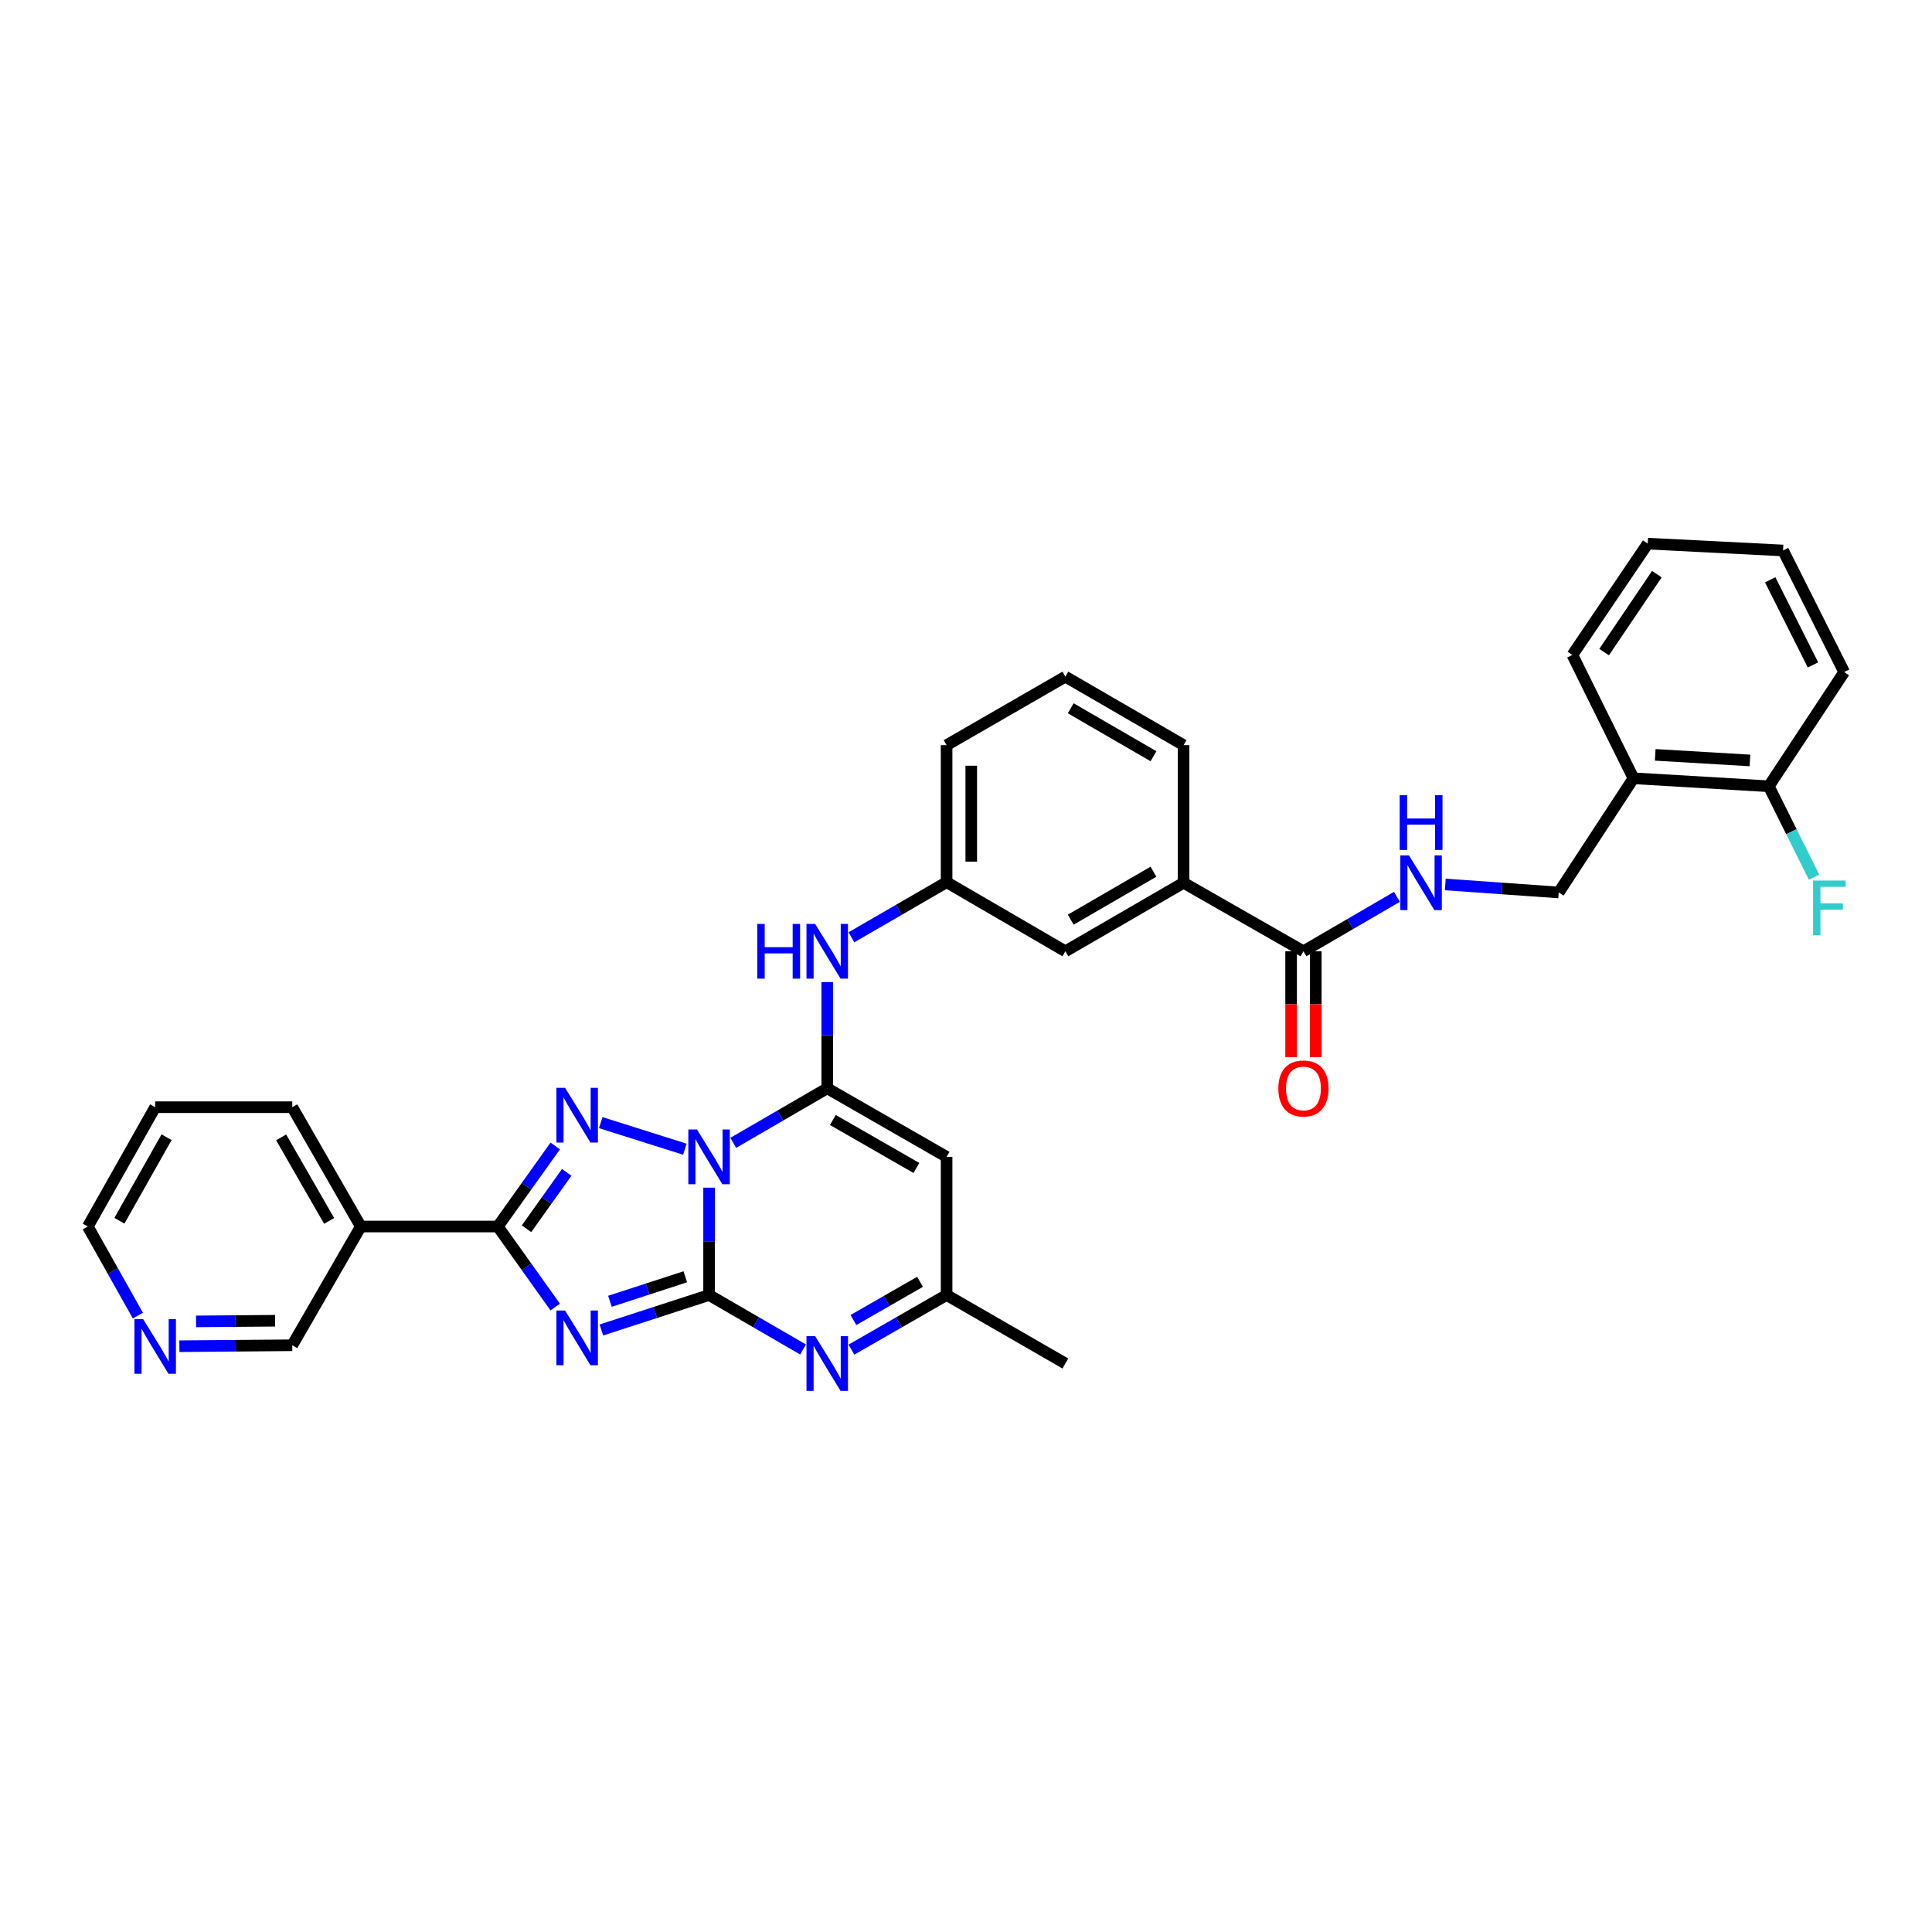 <?xml version='1.0' encoding='iso-8859-1'?>
<svg version='1.1' baseProfile='full'
              xmlns='http://www.w3.org/2000/svg'
                      xmlns:rdkit='http://www.rdkit.org/xml'
                      xmlns:xlink='http://www.w3.org/1999/xlink'
                  xml:space='preserve'
width='1000px' height='1000px' viewBox='0 0 1000 1000'>
<!-- END OF HEADER -->
<rect style='opacity:1.0;fill:#FFFFFF;stroke:none' width='1000' height='1000' x='0' y='0'> </rect>
<path class='bond-0' d='M 367.02,614.735 L 367.02,642.515' style='fill:none;fill-rule:evenodd;stroke:#0000FF;stroke-width:6px;stroke-linecap:butt;stroke-linejoin:miter;stroke-opacity:1' />
<path class='bond-0' d='M 367.02,642.515 L 367.02,670.296' style='fill:none;fill-rule:evenodd;stroke:#000000;stroke-width:6px;stroke-linecap:butt;stroke-linejoin:miter;stroke-opacity:1' />
<path class='bond-2' d='M 379.528,591.531 L 403.853,577.418' style='fill:none;fill-rule:evenodd;stroke:#0000FF;stroke-width:6px;stroke-linecap:butt;stroke-linejoin:miter;stroke-opacity:1' />
<path class='bond-2' d='M 403.853,577.418 L 428.179,563.306' style='fill:none;fill-rule:evenodd;stroke:#000000;stroke-width:6px;stroke-linecap:butt;stroke-linejoin:miter;stroke-opacity:1' />
<path class='bond-3' d='M 354.49,594.829 L 310.94,581.071' style='fill:none;fill-rule:evenodd;stroke:#0000FF;stroke-width:6px;stroke-linecap:butt;stroke-linejoin:miter;stroke-opacity:1' />
<path class='bond-1' d='M 367.02,670.296 L 339.147,679.348' style='fill:none;fill-rule:evenodd;stroke:#000000;stroke-width:6px;stroke-linecap:butt;stroke-linejoin:miter;stroke-opacity:1' />
<path class='bond-1' d='M 339.147,679.348 L 311.274,688.399' style='fill:none;fill-rule:evenodd;stroke:#0000FF;stroke-width:6px;stroke-linecap:butt;stroke-linejoin:miter;stroke-opacity:1' />
<path class='bond-1' d='M 354.714,660.868 L 335.203,667.204' style='fill:none;fill-rule:evenodd;stroke:#000000;stroke-width:6px;stroke-linecap:butt;stroke-linejoin:miter;stroke-opacity:1' />
<path class='bond-1' d='M 335.203,667.204 L 315.692,673.54' style='fill:none;fill-rule:evenodd;stroke:#0000FF;stroke-width:6px;stroke-linecap:butt;stroke-linejoin:miter;stroke-opacity:1' />
<path class='bond-5' d='M 367.02,670.296 L 391.346,684.397' style='fill:none;fill-rule:evenodd;stroke:#000000;stroke-width:6px;stroke-linecap:butt;stroke-linejoin:miter;stroke-opacity:1' />
<path class='bond-5' d='M 391.346,684.397 L 415.672,698.498' style='fill:none;fill-rule:evenodd;stroke:#0000FF;stroke-width:6px;stroke-linecap:butt;stroke-linejoin:miter;stroke-opacity:1' />
<path class='bond-33' d='M 287.386,676.541 L 272.527,655.692' style='fill:none;fill-rule:evenodd;stroke:#0000FF;stroke-width:6px;stroke-linecap:butt;stroke-linejoin:miter;stroke-opacity:1' />
<path class='bond-33' d='M 272.527,655.692 L 257.668,634.843' style='fill:none;fill-rule:evenodd;stroke:#000000;stroke-width:6px;stroke-linecap:butt;stroke-linejoin:miter;stroke-opacity:1' />
<path class='bond-6' d='M 428.179,563.306 L 489.956,598.787' style='fill:none;fill-rule:evenodd;stroke:#000000;stroke-width:6px;stroke-linecap:butt;stroke-linejoin:miter;stroke-opacity:1' />
<path class='bond-6' d='M 431.087,579.7 L 474.33,604.537' style='fill:none;fill-rule:evenodd;stroke:#000000;stroke-width:6px;stroke-linecap:butt;stroke-linejoin:miter;stroke-opacity:1' />
<path class='bond-7' d='M 428.179,563.306 L 428.179,535.813' style='fill:none;fill-rule:evenodd;stroke:#000000;stroke-width:6px;stroke-linecap:butt;stroke-linejoin:miter;stroke-opacity:1' />
<path class='bond-7' d='M 428.179,535.813 L 428.179,508.319' style='fill:none;fill-rule:evenodd;stroke:#0000FF;stroke-width:6px;stroke-linecap:butt;stroke-linejoin:miter;stroke-opacity:1' />
<path class='bond-4' d='M 287.386,593.145 L 272.527,613.994' style='fill:none;fill-rule:evenodd;stroke:#0000FF;stroke-width:6px;stroke-linecap:butt;stroke-linejoin:miter;stroke-opacity:1' />
<path class='bond-4' d='M 272.527,613.994 L 257.668,634.843' style='fill:none;fill-rule:evenodd;stroke:#000000;stroke-width:6px;stroke-linecap:butt;stroke-linejoin:miter;stroke-opacity:1' />
<path class='bond-4' d='M 293.326,606.81 L 282.925,621.405' style='fill:none;fill-rule:evenodd;stroke:#0000FF;stroke-width:6px;stroke-linecap:butt;stroke-linejoin:miter;stroke-opacity:1' />
<path class='bond-4' d='M 282.925,621.405 L 272.523,635.999' style='fill:none;fill-rule:evenodd;stroke:#000000;stroke-width:6px;stroke-linecap:butt;stroke-linejoin:miter;stroke-opacity:1' />
<path class='bond-9' d='M 257.668,634.843 L 186.748,634.843' style='fill:none;fill-rule:evenodd;stroke:#000000;stroke-width:6px;stroke-linecap:butt;stroke-linejoin:miter;stroke-opacity:1' />
<path class='bond-34' d='M 440.7,698.563 L 465.328,684.43' style='fill:none;fill-rule:evenodd;stroke:#0000FF;stroke-width:6px;stroke-linecap:butt;stroke-linejoin:miter;stroke-opacity:1' />
<path class='bond-34' d='M 465.328,684.43 L 489.956,670.296' style='fill:none;fill-rule:evenodd;stroke:#000000;stroke-width:6px;stroke-linecap:butt;stroke-linejoin:miter;stroke-opacity:1' />
<path class='bond-34' d='M 441.733,683.249 L 458.973,673.355' style='fill:none;fill-rule:evenodd;stroke:#0000FF;stroke-width:6px;stroke-linecap:butt;stroke-linejoin:miter;stroke-opacity:1' />
<path class='bond-34' d='M 458.973,673.355 L 476.212,663.462' style='fill:none;fill-rule:evenodd;stroke:#000000;stroke-width:6px;stroke-linecap:butt;stroke-linejoin:miter;stroke-opacity:1' />
<path class='bond-8' d='M 489.956,598.787 L 489.956,670.296' style='fill:none;fill-rule:evenodd;stroke:#000000;stroke-width:6px;stroke-linecap:butt;stroke-linejoin:miter;stroke-opacity:1' />
<path class='bond-14' d='M 440.704,485.135 L 465.33,470.878' style='fill:none;fill-rule:evenodd;stroke:#0000FF;stroke-width:6px;stroke-linecap:butt;stroke-linejoin:miter;stroke-opacity:1' />
<path class='bond-14' d='M 465.33,470.878 L 489.956,456.621' style='fill:none;fill-rule:evenodd;stroke:#000000;stroke-width:6px;stroke-linecap:butt;stroke-linejoin:miter;stroke-opacity:1' />
<path class='bond-25' d='M 489.956,670.296 L 551.434,705.749' style='fill:none;fill-rule:evenodd;stroke:#000000;stroke-width:6px;stroke-linecap:butt;stroke-linejoin:miter;stroke-opacity:1' />
<path class='bond-20' d='M 186.748,634.843 L 151.267,696.307' style='fill:none;fill-rule:evenodd;stroke:#000000;stroke-width:6px;stroke-linecap:butt;stroke-linejoin:miter;stroke-opacity:1' />
<path class='bond-22' d='M 186.748,634.843 L 151.267,573.081' style='fill:none;fill-rule:evenodd;stroke:#000000;stroke-width:6px;stroke-linecap:butt;stroke-linejoin:miter;stroke-opacity:1' />
<path class='bond-22' d='M 170.355,631.939 L 145.518,588.705' style='fill:none;fill-rule:evenodd;stroke:#000000;stroke-width:6px;stroke-linecap:butt;stroke-linejoin:miter;stroke-opacity:1' />
<path class='bond-10' d='M 674.661,492.386 L 612.615,456.919' style='fill:none;fill-rule:evenodd;stroke:#000000;stroke-width:6px;stroke-linecap:butt;stroke-linejoin:miter;stroke-opacity:1' />
<path class='bond-11' d='M 674.661,492.386 L 698.855,478.294' style='fill:none;fill-rule:evenodd;stroke:#000000;stroke-width:6px;stroke-linecap:butt;stroke-linejoin:miter;stroke-opacity:1' />
<path class='bond-11' d='M 698.855,478.294 L 723.049,464.201' style='fill:none;fill-rule:evenodd;stroke:#0000FF;stroke-width:6px;stroke-linecap:butt;stroke-linejoin:miter;stroke-opacity:1' />
<path class='bond-17' d='M 668.277,492.386 L 668.277,519.8' style='fill:none;fill-rule:evenodd;stroke:#000000;stroke-width:6px;stroke-linecap:butt;stroke-linejoin:miter;stroke-opacity:1' />
<path class='bond-17' d='M 668.277,519.8 L 668.277,547.213' style='fill:none;fill-rule:evenodd;stroke:#FF0000;stroke-width:6px;stroke-linecap:butt;stroke-linejoin:miter;stroke-opacity:1' />
<path class='bond-17' d='M 681.045,492.386 L 681.045,519.8' style='fill:none;fill-rule:evenodd;stroke:#000000;stroke-width:6px;stroke-linecap:butt;stroke-linejoin:miter;stroke-opacity:1' />
<path class='bond-17' d='M 681.045,519.8 L 681.045,547.213' style='fill:none;fill-rule:evenodd;stroke:#FF0000;stroke-width:6px;stroke-linecap:butt;stroke-linejoin:miter;stroke-opacity:1' />
<path class='bond-15' d='M 748.076,457.802 L 777.433,459.872' style='fill:none;fill-rule:evenodd;stroke:#0000FF;stroke-width:6px;stroke-linecap:butt;stroke-linejoin:miter;stroke-opacity:1' />
<path class='bond-15' d='M 777.433,459.872 L 806.79,461.941' style='fill:none;fill-rule:evenodd;stroke:#000000;stroke-width:6px;stroke-linecap:butt;stroke-linejoin:miter;stroke-opacity:1' />
<path class='bond-12' d='M 612.615,456.919 L 551.434,492.386' style='fill:none;fill-rule:evenodd;stroke:#000000;stroke-width:6px;stroke-linecap:butt;stroke-linejoin:miter;stroke-opacity:1' />
<path class='bond-12' d='M 597.034,451.193 L 554.208,476.02' style='fill:none;fill-rule:evenodd;stroke:#000000;stroke-width:6px;stroke-linecap:butt;stroke-linejoin:miter;stroke-opacity:1' />
<path class='bond-36' d='M 612.615,456.919 L 612.615,385.694' style='fill:none;fill-rule:evenodd;stroke:#000000;stroke-width:6px;stroke-linecap:butt;stroke-linejoin:miter;stroke-opacity:1' />
<path class='bond-13' d='M 845.484,402.839 L 806.79,461.941' style='fill:none;fill-rule:evenodd;stroke:#000000;stroke-width:6px;stroke-linecap:butt;stroke-linejoin:miter;stroke-opacity:1' />
<path class='bond-18' d='M 845.484,402.839 L 915.525,406.974' style='fill:none;fill-rule:evenodd;stroke:#000000;stroke-width:6px;stroke-linecap:butt;stroke-linejoin:miter;stroke-opacity:1' />
<path class='bond-18' d='M 856.743,390.713 L 905.771,393.608' style='fill:none;fill-rule:evenodd;stroke:#000000;stroke-width:6px;stroke-linecap:butt;stroke-linejoin:miter;stroke-opacity:1' />
<path class='bond-26' d='M 845.484,402.839 L 813.862,339.005' style='fill:none;fill-rule:evenodd;stroke:#000000;stroke-width:6px;stroke-linecap:butt;stroke-linejoin:miter;stroke-opacity:1' />
<path class='bond-16' d='M 489.956,456.621 L 551.434,492.386' style='fill:none;fill-rule:evenodd;stroke:#000000;stroke-width:6px;stroke-linecap:butt;stroke-linejoin:miter;stroke-opacity:1' />
<path class='bond-28' d='M 489.956,456.621 L 489.956,385.694' style='fill:none;fill-rule:evenodd;stroke:#000000;stroke-width:6px;stroke-linecap:butt;stroke-linejoin:miter;stroke-opacity:1' />
<path class='bond-28' d='M 502.724,445.982 L 502.724,396.333' style='fill:none;fill-rule:evenodd;stroke:#000000;stroke-width:6px;stroke-linecap:butt;stroke-linejoin:miter;stroke-opacity:1' />
<path class='bond-21' d='M 915.525,406.974 L 927.235,430.492' style='fill:none;fill-rule:evenodd;stroke:#000000;stroke-width:6px;stroke-linecap:butt;stroke-linejoin:miter;stroke-opacity:1' />
<path class='bond-21' d='M 927.235,430.492 L 938.944,454.01' style='fill:none;fill-rule:evenodd;stroke:#33CCCC;stroke-width:6px;stroke-linecap:butt;stroke-linejoin:miter;stroke-opacity:1' />
<path class='bond-29' d='M 915.525,406.974 L 954.545,347.865' style='fill:none;fill-rule:evenodd;stroke:#000000;stroke-width:6px;stroke-linecap:butt;stroke-linejoin:miter;stroke-opacity:1' />
<path class='bond-19' d='M 92.839,696.798 L 122.053,696.553' style='fill:none;fill-rule:evenodd;stroke:#0000FF;stroke-width:6px;stroke-linecap:butt;stroke-linejoin:miter;stroke-opacity:1' />
<path class='bond-19' d='M 122.053,696.553 L 151.267,696.307' style='fill:none;fill-rule:evenodd;stroke:#000000;stroke-width:6px;stroke-linecap:butt;stroke-linejoin:miter;stroke-opacity:1' />
<path class='bond-19' d='M 101.496,683.957 L 121.946,683.785' style='fill:none;fill-rule:evenodd;stroke:#0000FF;stroke-width:6px;stroke-linecap:butt;stroke-linejoin:miter;stroke-opacity:1' />
<path class='bond-19' d='M 121.946,683.785 L 142.396,683.613' style='fill:none;fill-rule:evenodd;stroke:#000000;stroke-width:6px;stroke-linecap:butt;stroke-linejoin:miter;stroke-opacity:1' />
<path class='bond-35' d='M 71.369,680.964 L 58.412,657.903' style='fill:none;fill-rule:evenodd;stroke:#0000FF;stroke-width:6px;stroke-linecap:butt;stroke-linejoin:miter;stroke-opacity:1' />
<path class='bond-35' d='M 58.412,657.903 L 45.455,634.843' style='fill:none;fill-rule:evenodd;stroke:#000000;stroke-width:6px;stroke-linecap:butt;stroke-linejoin:miter;stroke-opacity:1' />
<path class='bond-30' d='M 151.267,573.081 L 80.326,573.081' style='fill:none;fill-rule:evenodd;stroke:#000000;stroke-width:6px;stroke-linecap:butt;stroke-linejoin:miter;stroke-opacity:1' />
<path class='bond-23' d='M 612.615,385.694 L 551.434,350.241' style='fill:none;fill-rule:evenodd;stroke:#000000;stroke-width:6px;stroke-linecap:butt;stroke-linejoin:miter;stroke-opacity:1' />
<path class='bond-23' d='M 597.036,391.424 L 554.21,366.607' style='fill:none;fill-rule:evenodd;stroke:#000000;stroke-width:6px;stroke-linecap:butt;stroke-linejoin:miter;stroke-opacity:1' />
<path class='bond-24' d='M 551.434,350.241 L 489.956,385.694' style='fill:none;fill-rule:evenodd;stroke:#000000;stroke-width:6px;stroke-linecap:butt;stroke-linejoin:miter;stroke-opacity:1' />
<path class='bond-31' d='M 813.862,339.005 L 852.869,281.379' style='fill:none;fill-rule:evenodd;stroke:#000000;stroke-width:6px;stroke-linecap:butt;stroke-linejoin:miter;stroke-opacity:1' />
<path class='bond-31' d='M 830.287,337.518 L 857.591,297.18' style='fill:none;fill-rule:evenodd;stroke:#000000;stroke-width:6px;stroke-linecap:butt;stroke-linejoin:miter;stroke-opacity:1' />
<path class='bond-27' d='M 45.455,634.843 L 80.326,573.081' style='fill:none;fill-rule:evenodd;stroke:#000000;stroke-width:6px;stroke-linecap:butt;stroke-linejoin:miter;stroke-opacity:1' />
<path class='bond-27' d='M 61.804,631.856 L 86.213,588.623' style='fill:none;fill-rule:evenodd;stroke:#000000;stroke-width:6px;stroke-linecap:butt;stroke-linejoin:miter;stroke-opacity:1' />
<path class='bond-37' d='M 954.545,347.865 L 922.909,284.925' style='fill:none;fill-rule:evenodd;stroke:#000000;stroke-width:6px;stroke-linecap:butt;stroke-linejoin:miter;stroke-opacity:1' />
<path class='bond-37' d='M 938.392,344.158 L 916.246,300.1' style='fill:none;fill-rule:evenodd;stroke:#000000;stroke-width:6px;stroke-linecap:butt;stroke-linejoin:miter;stroke-opacity:1' />
<path class='bond-32' d='M 852.869,281.379 L 922.909,284.925' style='fill:none;fill-rule:evenodd;stroke:#000000;stroke-width:6px;stroke-linecap:butt;stroke-linejoin:miter;stroke-opacity:1' />
<path  class='atom-0' d='M 360.76 584.627
L 370.04 599.627
Q 370.96 601.107, 372.44 603.787
Q 373.92 606.467, 374 606.627
L 374 584.627
L 377.76 584.627
L 377.76 612.947
L 373.88 612.947
L 363.92 596.547
Q 362.76 594.627, 361.52 592.427
Q 360.32 590.227, 359.96 589.547
L 359.96 612.947
L 356.28 612.947
L 356.28 584.627
L 360.76 584.627
' fill='#0000FF'/>
<path  class='atom-2' d='M 292.479 678.31
L 301.759 693.31
Q 302.679 694.79, 304.159 697.47
Q 305.639 700.15, 305.719 700.31
L 305.719 678.31
L 309.479 678.31
L 309.479 706.63
L 305.599 706.63
L 295.639 690.23
Q 294.479 688.31, 293.239 686.11
Q 292.039 683.91, 291.679 683.23
L 291.679 706.63
L 287.999 706.63
L 287.999 678.31
L 292.479 678.31
' fill='#0000FF'/>
<path  class='atom-4' d='M 292.479 563.056
L 301.759 578.056
Q 302.679 579.536, 304.159 582.216
Q 305.639 584.896, 305.719 585.056
L 305.719 563.056
L 309.479 563.056
L 309.479 591.376
L 305.599 591.376
L 295.639 574.976
Q 294.479 573.056, 293.239 570.856
Q 292.039 568.656, 291.679 567.976
L 291.679 591.376
L 287.999 591.376
L 287.999 563.056
L 292.479 563.056
' fill='#0000FF'/>
<path  class='atom-6' d='M 421.919 691.589
L 431.199 706.589
Q 432.119 708.069, 433.599 710.749
Q 435.079 713.429, 435.159 713.589
L 435.159 691.589
L 438.919 691.589
L 438.919 719.909
L 435.039 719.909
L 425.079 703.509
Q 423.919 701.589, 422.679 699.389
Q 421.479 697.189, 421.119 696.509
L 421.119 719.909
L 417.439 719.909
L 417.439 691.589
L 421.919 691.589
' fill='#0000FF'/>
<path  class='atom-8' d='M 391.959 478.226
L 395.799 478.226
L 395.799 490.266
L 410.279 490.266
L 410.279 478.226
L 414.119 478.226
L 414.119 506.546
L 410.279 506.546
L 410.279 493.466
L 395.799 493.466
L 395.799 506.546
L 391.959 506.546
L 391.959 478.226
' fill='#0000FF'/>
<path  class='atom-8' d='M 421.919 478.226
L 431.199 493.226
Q 432.119 494.706, 433.599 497.386
Q 435.079 500.066, 435.159 500.226
L 435.159 478.226
L 438.919 478.226
L 438.919 506.546
L 435.039 506.546
L 425.079 490.146
Q 423.919 488.226, 422.679 486.026
Q 421.479 483.826, 421.119 483.146
L 421.119 506.546
L 417.439 506.546
L 417.439 478.226
L 421.919 478.226
' fill='#0000FF'/>
<path  class='atom-12' d='M 729.291 442.759
L 738.571 457.759
Q 739.491 459.239, 740.971 461.919
Q 742.451 464.599, 742.531 464.759
L 742.531 442.759
L 746.291 442.759
L 746.291 471.079
L 742.411 471.079
L 732.451 454.679
Q 731.291 452.759, 730.051 450.559
Q 728.851 448.359, 728.491 447.679
L 728.491 471.079
L 724.811 471.079
L 724.811 442.759
L 729.291 442.759
' fill='#0000FF'/>
<path  class='atom-12' d='M 724.471 411.607
L 728.311 411.607
L 728.311 423.647
L 742.791 423.647
L 742.791 411.607
L 746.631 411.607
L 746.631 439.927
L 742.791 439.927
L 742.791 426.847
L 728.311 426.847
L 728.311 439.927
L 724.471 439.927
L 724.471 411.607
' fill='#0000FF'/>
<path  class='atom-18' d='M 661.661 563.386
Q 661.661 556.586, 665.021 552.786
Q 668.381 548.986, 674.661 548.986
Q 680.941 548.986, 684.301 552.786
Q 687.661 556.586, 687.661 563.386
Q 687.661 570.266, 684.261 574.186
Q 680.861 578.066, 674.661 578.066
Q 668.421 578.066, 665.021 574.186
Q 661.661 570.306, 661.661 563.386
M 674.661 574.866
Q 678.981 574.866, 681.301 571.986
Q 683.661 569.066, 683.661 563.386
Q 683.661 557.826, 681.301 555.026
Q 678.981 552.186, 674.661 552.186
Q 670.341 552.186, 667.981 554.986
Q 665.661 557.786, 665.661 563.386
Q 665.661 569.106, 667.981 571.986
Q 670.341 574.866, 674.661 574.866
' fill='#FF0000'/>
<path  class='atom-20' d='M 74.066 682.743
L 83.346 697.743
Q 84.266 699.223, 85.746 701.903
Q 87.226 704.583, 87.306 704.743
L 87.306 682.743
L 91.066 682.743
L 91.066 711.063
L 87.186 711.063
L 77.226 694.663
Q 76.066 692.743, 74.826 690.543
Q 73.626 688.343, 73.266 687.663
L 73.266 711.063
L 69.586 711.063
L 69.586 682.743
L 74.066 682.743
' fill='#0000FF'/>
<path  class='atom-22' d='M 938.45 455.768
L 955.29 455.768
L 955.29 459.008
L 942.25 459.008
L 942.25 467.608
L 953.85 467.608
L 953.85 470.888
L 942.25 470.888
L 942.25 484.088
L 938.45 484.088
L 938.45 455.768
' fill='#33CCCC'/>
</svg>
